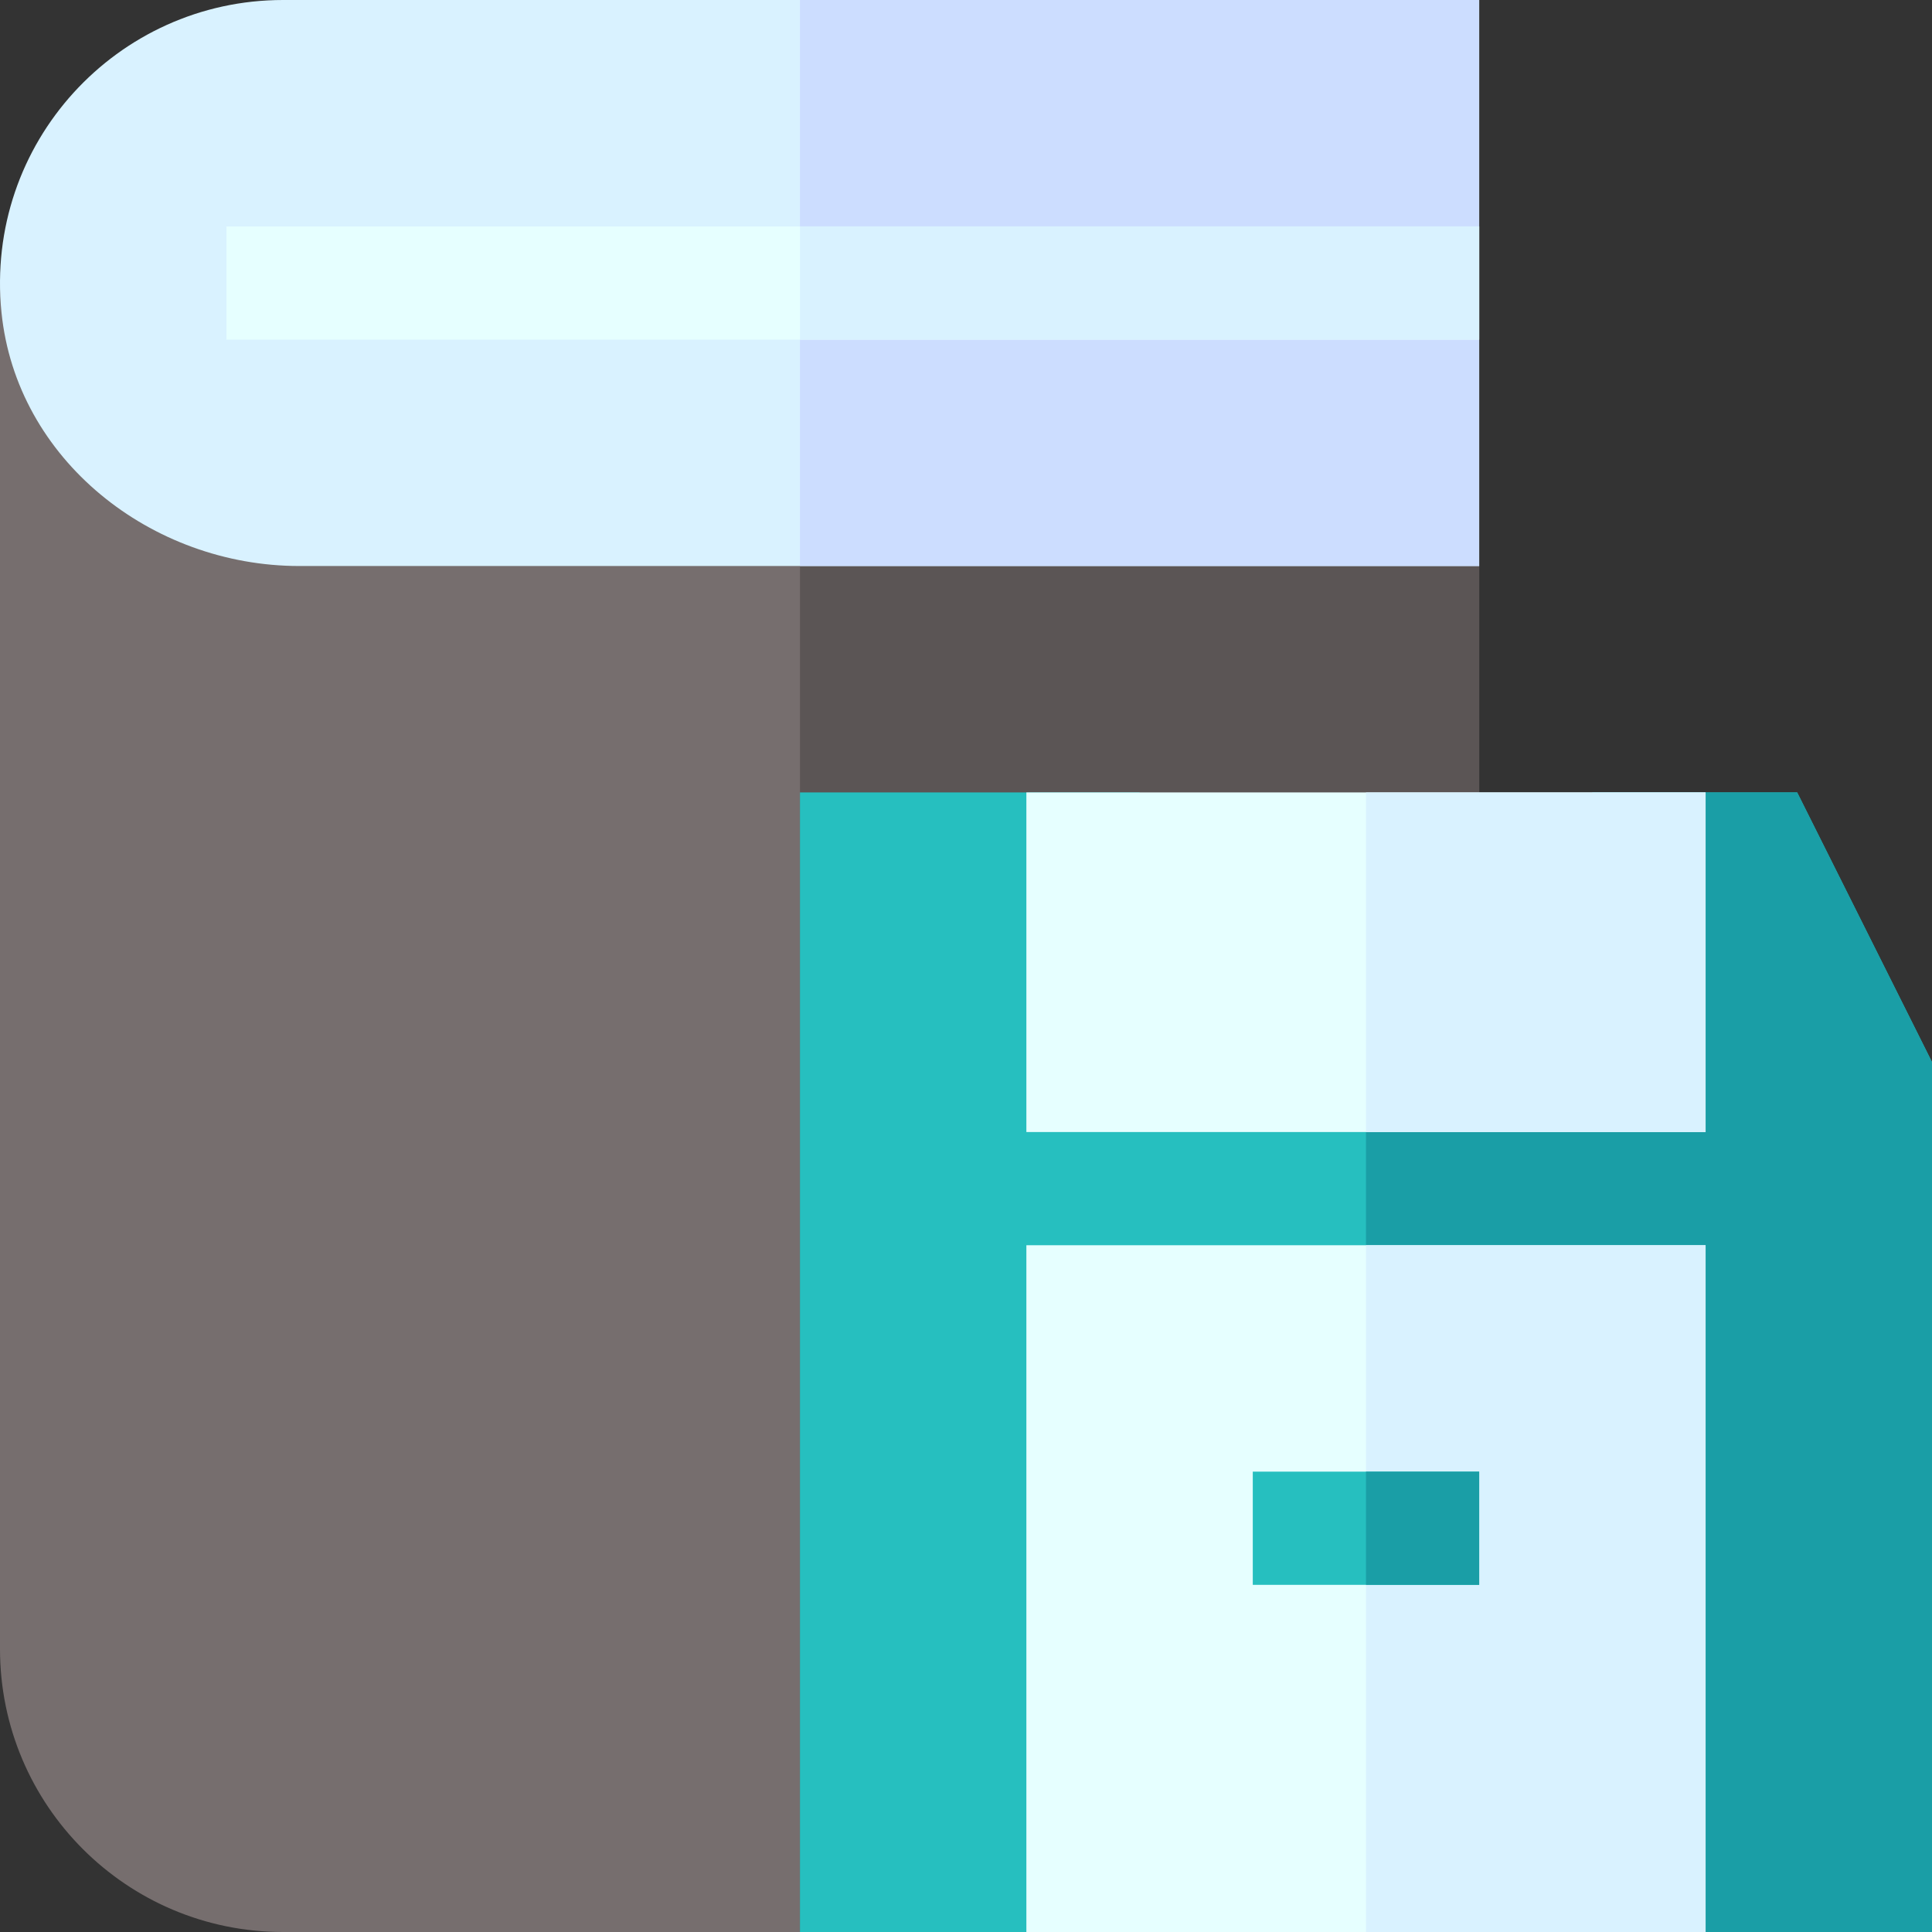 <svg id="Layer_1" enable-background="new 0 0 512 512" height="512" viewBox="0 0 512 512" width="512" xmlns="http://www.w3.org/2000/svg"><rect x="0" y="0" width="512" height="512" fill="#333333" stroke="none"/><path d="m242 512h-167c-41.421 0-75-33.579-75-75v-362h30c0 24.814 20.186 45 45 45h287c16.569 0 30 13.431 30 30v90h-150z" fill="#766e6e"/><path d="m212 512h30v-272h150v-90c0-16.569-13.431-30-30-30h-150z" fill="#5b5555"/><path d="m75 0c-43.962 0-79.128 37.886-74.608 82.768 3.931 39.032 39.704 67.232 78.933 67.232h312.675v-150z" fill="#d9f2ff"/><path d="m212 0h180v150h-180z" fill="#cdf"/><path d="m60 60h332v30h-332z" fill="#e6ffff"/><path d="m212 60h180v30h-180z" fill="#d9f2ff"/><path d="m512 512h-90v-152h-120v152h-90v-302h90v60h120v-60h54.272l35.728 71.455z" fill="#26bfbf"/><path d="m512 512v-230.545l-35.728-71.455h-54.272v60h-60v90h60v152z" fill="#1a9ea6"/><path d="m452 300h-180v-90h180z" fill="#e6ffff"/><path d="m362 210h90v90h-90z" fill="#d9f2ff"/><path d="m452 512h-180v-182h180z" fill="#e6ffff"/><path d="m362 330h90v182h-90z" fill="#d9f2ff"/><path d="m332 390h60v30h-60z" fill="#26bfbf"/><path d="m362 390h30v30h-30z" fill="#1a9ea6"/></svg>
